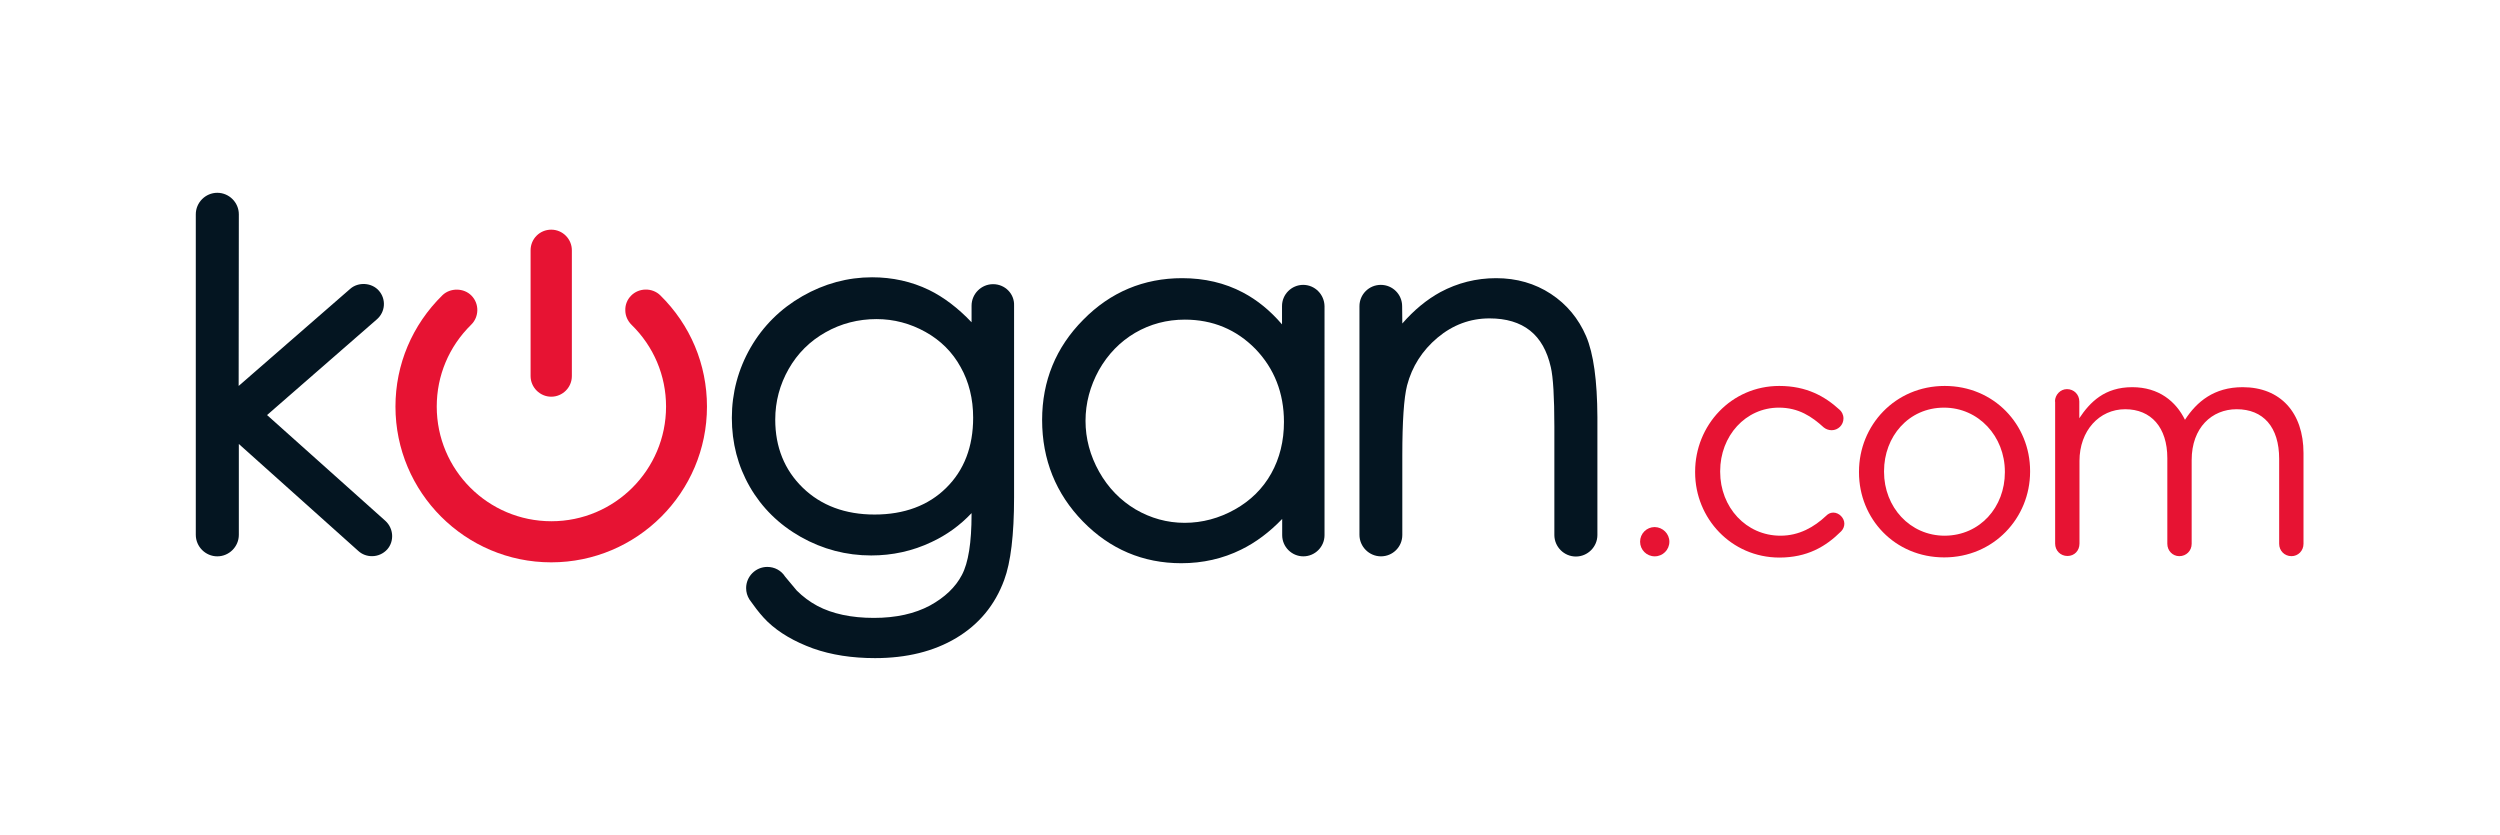 <?xml version="1.0" encoding="utf-8"?>
<!-- Generator: Adobe Illustrator 27.5.0, SVG Export Plug-In . SVG Version: 6.00 Build 0)  -->
<svg version="1.1" id="Layer_1" xmlns="http://www.w3.org/2000/svg" xmlns:xlink="http://www.w3.org/1999/xlink" x="0px" y="0px"
	 viewBox="0 0 1417.3 473.1" style="enable-background:new 0 0 1417.3 473.1;" xml:space="preserve">
<style type="text/css">
	.st0{fill:#FFFFFF;}
	.st1{fill:#E71333;}
	.st2{fill:#041521;}
</style>
<rect x="0" y="0" class="st0" width="1417.3" height="473.1"/>
<g>
	<path class="st1" d="M946.4,307.1c0,4.6-3.7,8.3-8.3,8.3c-4.6,0-8.3-3.7-8.3-8.3c0-4.6,3.7-8.3,8.3-8.3
		C942.7,298.9,946.4,302.6,946.4,307.1"/>
</g>
<g>
	<g>
		<path class="st1" d="M961,267.8v-0.4c0-26.3,20.5-48.6,47.7-48.6c15.5,0,25.9,5.9,34.2,13.5c1.1,0.9,2.2,2.7,2.2,4.9
			c0,3.8-3.1,6.7-6.7,6.7c-1.8,0-3.4-0.7-4.5-1.6c-6.7-6.1-14.2-11.2-25.4-11.2c-18.9,0-33.3,16-33.3,36v0.4
			c0,20.1,14.7,36.2,34.2,36.2c10.6,0,19.1-4.9,25.9-11.3c0.9-0.9,2.2-1.8,4-1.8c3.4,0,6.3,3.1,6.3,6.3c0,1.6-0.7,3.2-1.8,4.3
			c-8.8,8.8-19.4,14.9-35.1,14.9C981.5,316,961,293.9,961,267.8"/>
	</g>
	<g>
		<path class="st1" d="M1053.9,267.8v-0.4c0-26.3,20.5-48.6,48.6-48.6c27.9,0,48.4,21.9,48.4,48.2v0.4c0,26.3-20.7,48.6-48.7,48.6
			C1074.2,316,1053.9,294.1,1053.9,267.8 M1136.6,267.8v-0.4c0-20-14.9-36.3-34.5-36.3c-20.1,0-34,16.4-34,36v0.4
			c0,20,14.7,36.2,34.4,36.2C1122.6,303.6,1136.6,287.4,1136.6,267.8"/>
	</g>
	<g>
		<path class="st1" d="M1165,227.6c0-3.8,3.1-7,6.8-7c4,0,7,3.1,7,7v9.5c6.1-9.2,14.4-17.6,30-17.6c15.1,0,24.8,8.1,29.9,18.5
			c6.7-10.3,16.5-18.5,32.7-18.5c21.4,0,34.5,14.4,34.5,37.4v51.4c0,4-3.1,7-6.8,7c-4,0-7-3.1-7-7v-48.2c0-18-9-28.1-24.1-28.1
			c-14,0-25.5,10.4-25.5,28.8v47.5c0,4-3.1,7-7,7c-3.8,0-6.8-3.1-6.8-7v-48.6c0-17.4-9.2-27.7-23.9-27.7s-25.9,12.2-25.9,29.3v46.9
			c0,4-2.9,7-6.8,7c-4,0-7-3.1-7-7V227.6z"/>
	</g>
</g>
<g>
	<path class="st1" d="M374.3,167.4c-4.5-4.4-12.1-4.3-16.5,0.2c-2.2,2.2-3.4,5.2-3.3,8.3c0,3.1,1.3,6,3.5,8.2
		c12.6,12.3,19.6,28.8,19.6,46.4c0,35.8-29.1,65-65,65s-65-29.1-65-65c0-17.6,6.9-34,19.5-46.4c4.6-4.5,4.7-11.9,0.2-16.5
		c-4.4-4.5-12.1-4.5-16.5-0.2c-17.1,16.8-26.6,39.2-26.6,63.1c0,48.7,39.6,88.3,88.3,88.3s88.3-39.6,88.3-88.3
		C400.8,206.6,391.4,184.2,374.3,167.4z"/>
	<path class="st1" d="M312.5,224.9c6.4,0,11.7-5.2,11.7-11.7v-71.3c0-6.4-5.2-11.7-11.7-11.7s-11.7,5.2-11.7,11.7v71.3
		C300.8,219.6,306.1,224.9,312.5,224.9z"/>
</g>
<path class="st2" d="M563,161.1c-6.7,0-12.2,5.5-12.2,12.2v9.4c-7.8-8.2-15.9-14.3-24.1-18.3c-9.9-4.8-20.8-7.2-32.3-7.2
	c-13.8,0-27.1,3.6-39.5,10.7c-12.4,7.1-22.3,16.9-29.4,29.2c-7,12.2-10.6,25.6-10.6,39.8c0,14.2,3.4,27.3,10.2,39.1
	c6.8,11.8,16.5,21.4,28.9,28.4c12.4,7,25.8,10.5,39.9,10.5c12,0,23.5-2.5,34.2-7.6c8.6-4,16.2-9.5,22.7-16.4v0.7
	c0,15.9-1.8,27.5-5.5,34.4c-3.6,6.9-9.7,12.7-18.1,17.3c-8.6,4.6-19.2,7-31.8,7c-12.7,0-23.5-2.3-32-6.8c-4.3-2.3-8.3-5.3-11.7-8.7
	l-6.6-7.9c-2.2-3.5-6-5.5-10.1-5.5c-6.6,0-12,5.4-12,12c0,2.3,0.6,4.4,1.9,6.5l1.9,2.6c2.7,3.8,5.5,7.2,8.4,10
	c6.6,6.3,15.3,11.3,25.7,15.1c10.4,3.7,22.2,5.5,35.2,5.5c17.8,0,33.3-3.8,46-11.4c12.9-7.7,22-18.7,27.2-32.9
	c3.7-9.9,5.6-25.6,5.6-46.7V173.3C575.2,166.5,569.7,161.1,563,161.1z M551.7,236.8c0,16.4-5.1,29.8-15.3,39.8
	c-10.1,10-23.8,15.1-40.6,15.1c-16.6,0-30.3-5.1-40.7-15.2c-10.4-10.1-15.6-23.1-15.6-38.6c0-10.3,2.6-19.9,7.6-28.7
	c5-8.8,12-15.8,20.9-20.8c8.8-5,18.6-7.5,28.9-7.5c9.9,0,19.2,2.5,27.8,7.3c8.6,4.8,15.3,11.5,19.9,19.9
	C549.3,216.4,551.7,226.1,551.7,236.8z"/>
<path class="st2" d="M738.8,161.5c-6.6,0-12,5.4-12,12v10.4c-6.6-7.7-14-13.8-22.2-18.1c-10.2-5.4-21.8-8.1-34.4-8.1
	c-21.8,0-40.7,7.9-56.1,23.6c-15.5,15.6-23.3,34.7-23.3,56.8c0,22.5,7.8,41.8,23.1,57.5c15.3,15.7,34.1,23.7,55.8,23.7
	c12.2,0,23.6-2.6,33.9-7.7c8.4-4.1,16.2-10,23.3-17.4v9.2c0,6.6,5.4,12,12,12c6.6,0,12-5.4,12-12V173.6
	C750.8,166.9,745.4,161.5,738.8,161.5z M727.9,239.2c0,10.8-2.4,20.6-7.2,29.2c-4.8,8.6-11.7,15.4-20.6,20.4
	c-8.9,5-18.5,7.6-28.5,7.6c-9.9,0-19.2-2.6-27.8-7.6c-8.6-5.1-15.6-12.3-20.7-21.4c-5.1-9.1-7.7-18.8-7.7-28.8
	c0-10.1,2.6-19.7,7.6-28.8c5.1-9,12-16.1,20.5-21.1c8.6-5,18-7.5,28.2-7.5c15.8,0,29.2,5.6,40,16.6
	C722.4,208.9,727.9,222.8,727.9,239.2z"/>
<path class="st2" d="M899.2,190.6c-4.3-10-11-18.1-20-24c-9-5.9-19.4-8.9-31-8.9c-11.3,0-21.9,2.7-31.6,7.9
	c-7.7,4.2-15,10.2-21.6,17.8l-0.1-9.8c0-6.7-5.4-12.1-12.1-12.1c-6.7,0-12.1,5.4-12.1,12.1v129.6c0,6.7,5.5,12.2,12.2,12.2
	S795,310,795,303.3l0-45c0-19.3,0.9-32.7,2.7-39.8c2.8-10.7,8.6-19.8,17.3-27.1c8.6-7.2,18.5-10.9,29.4-10.9c9.5,0,17.2,2.3,23,6.9
	c5.8,4.6,9.7,11.5,11.8,20.8c1.3,5.5,2,16.9,2,33.7v61.4c0,6.7,5.5,12.2,12.2,12.2c6.7,0,12.2-5.5,12.2-12.2v-66.9
	C905.5,215.8,903.4,200.4,899.2,190.6z"/>
<path class="st2" d="M218.5,295.3l-67.1-60l62.3-54.3c4.8-4.2,5.3-11.4,1.1-16.2c-4-4.6-11.6-5.1-16.2-1.1l-63.3,55.1l0.1-97.3
	c0-6.7-5.5-12.2-12.2-12.2c-6.7,0-12.2,5.5-12.2,12.2v181.7c0,6.7,5.5,12.2,12.2,12.2c6.7,0,12.2-5.5,12.2-12.2l0-51.5l67.8,60.7
	c2.1,1.9,4.8,2.9,7.7,2.9c3.3,0,6.4-1.4,8.6-3.8C223.6,306.9,223.2,299.6,218.5,295.3z"/>
</svg>
